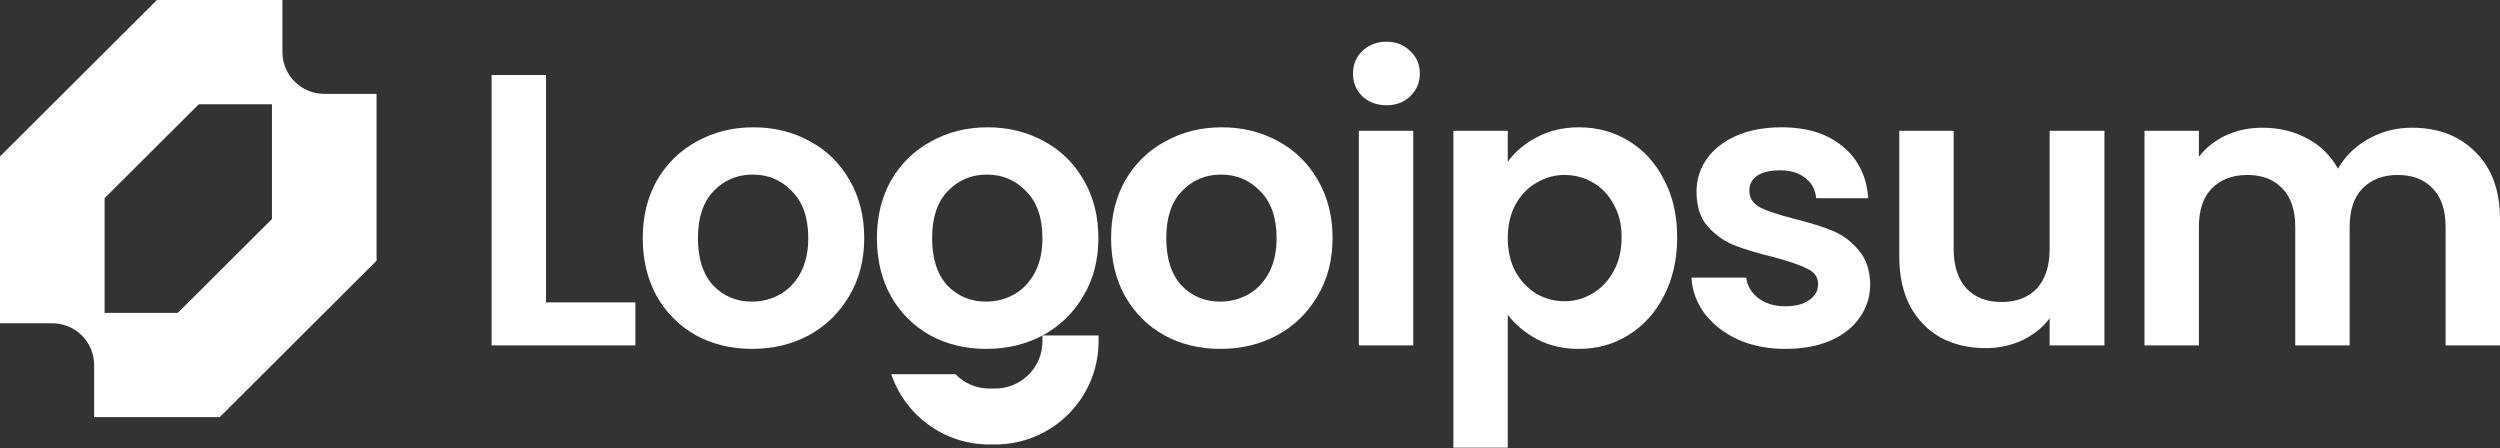 <svg width="223" height="40" viewBox="0 0 223 40" fill="none" xmlns="http://www.w3.org/2000/svg">
<rect x="0" y="0" width="223" height="40" fill="#333333" stroke="none"/>
<g clip-path="url(#clip0_667_15)">
<path fill-rule="evenodd" clip-rule="evenodd" d="M0 13.954V28.837H4.665C5.155 28.837 5.641 28.933 6.094 29.12C6.546 29.307 6.958 29.581 7.304 29.927C7.651 30.273 7.926 30.683 8.113 31.134C8.301 31.586 8.397 32.069 8.397 32.558V37.209H19.594L33.59 23.256V8.372H28.925C28.435 8.372 27.949 8.276 27.496 8.089C27.044 7.902 26.632 7.628 26.286 7.282C25.939 6.937 25.664 6.527 25.477 6.075C25.289 5.624 25.192 5.14 25.192 4.651V0H13.996L0 13.954ZM15.862 27.907H9.331V17.674L17.728 9.302H24.259V19.535L15.862 27.907Z" fill="white"/>
<path d="M215.132 11.392C217.489 11.392 219.384 12.117 220.816 13.568C222.272 14.996 223 17 223 19.58V30.81H218.148V20.237C218.148 18.74 217.766 17.599 217.004 16.816C216.242 16.01 215.202 15.607 213.885 15.607C212.568 15.607 211.517 16.01 210.731 16.816C209.969 17.599 209.588 18.74 209.588 20.237V30.81H204.736V20.237C204.736 18.74 204.355 17.599 203.592 16.816C202.83 16.01 201.79 15.607 200.473 15.607C199.133 15.607 198.07 16.01 197.285 16.816C196.523 17.599 196.141 18.74 196.141 20.237V30.81H191.289V11.668H196.141V13.983C196.765 13.177 197.562 12.543 198.532 12.083C199.526 11.622 200.611 11.392 201.79 11.392C203.292 11.392 204.632 11.714 205.81 12.359C206.989 12.981 207.901 13.879 208.548 15.054C209.172 13.948 210.073 13.062 211.251 12.394C212.453 11.726 213.747 11.392 215.132 11.392Z" fill="white"/>
<path d="M187.715 11.668V30.81H182.828V28.391C182.205 29.22 181.384 29.877 180.368 30.36C179.374 30.821 178.288 31.052 177.11 31.052C175.608 31.052 174.28 30.741 173.124 30.119C171.969 29.474 171.057 28.541 170.387 27.32C169.739 26.076 169.417 24.602 169.417 22.897V11.668H174.268V22.206C174.268 23.727 174.649 24.901 175.411 25.731C176.175 26.537 177.214 26.94 178.531 26.94C179.871 26.94 180.922 26.537 181.684 25.731C182.448 24.901 182.828 23.727 182.828 22.206V11.668H187.715Z" fill="white"/>
<path d="M159.265 31.12C157.694 31.12 156.284 30.844 155.037 30.291C153.789 29.715 152.795 28.943 152.056 27.976C151.34 27.008 150.947 25.937 150.878 24.763H155.764C155.857 25.5 156.215 26.11 156.839 26.594C157.486 27.078 158.283 27.319 159.23 27.319C160.154 27.319 160.871 27.135 161.379 26.767C161.91 26.398 162.176 25.926 162.176 25.35C162.176 24.728 161.853 24.267 161.206 23.968C160.582 23.645 159.577 23.3 158.19 22.931C156.758 22.586 155.58 22.229 154.656 21.86C153.755 21.492 152.969 20.927 152.299 20.167C151.651 19.407 151.329 18.382 151.329 17.092C151.329 16.032 151.629 15.065 152.23 14.19C152.853 13.314 153.731 12.623 154.863 12.117C156.019 11.61 157.37 11.356 158.918 11.356C161.206 11.356 163.031 11.932 164.394 13.084C165.757 14.213 166.508 15.745 166.647 17.68H162.003C161.934 16.919 161.61 16.32 161.032 15.883C160.478 15.422 159.727 15.192 158.78 15.192C157.902 15.192 157.22 15.353 156.735 15.675C156.273 15.998 156.041 16.447 156.041 17.023C156.041 17.668 156.365 18.163 157.012 18.509C157.659 18.831 158.664 19.165 160.027 19.511C161.413 19.856 162.557 20.213 163.458 20.582C164.36 20.95 165.133 21.526 165.781 22.309C166.451 23.07 166.797 24.083 166.82 25.35C166.82 26.456 166.508 27.446 165.884 28.322C165.283 29.197 164.405 29.888 163.25 30.395C162.118 30.878 160.79 31.12 159.265 31.12Z" fill="white"/>
<path d="M134.494 14.432C135.118 13.556 135.973 12.831 137.059 12.255C138.167 11.656 139.427 11.356 140.836 11.356C142.476 11.356 143.955 11.76 145.273 12.566C146.612 13.372 147.663 14.524 148.426 16.021C149.212 17.495 149.604 19.211 149.604 21.169C149.604 23.127 149.212 24.866 148.426 26.387C147.663 27.884 146.612 29.047 145.273 29.876C143.955 30.706 142.476 31.12 140.836 31.12C139.427 31.12 138.18 30.832 137.093 30.256C136.031 29.68 135.164 28.955 134.494 28.08V39.931H129.642V11.667H134.494V14.432ZM144.648 21.169C144.648 20.017 144.406 19.027 143.921 18.198C143.459 17.346 142.835 16.701 142.049 16.263C141.287 15.825 140.455 15.606 139.554 15.606C138.676 15.606 137.845 15.837 137.059 16.297C136.296 16.735 135.672 17.38 135.187 18.232C134.725 19.084 134.494 20.087 134.494 21.238C134.494 22.39 134.725 23.392 135.187 24.244C135.672 25.097 136.296 25.753 137.059 26.214C137.845 26.651 138.676 26.87 139.554 26.87C140.455 26.87 141.287 26.64 142.049 26.179C142.835 25.718 143.459 25.062 143.921 24.21C144.406 23.358 144.648 22.344 144.648 21.169Z" fill="white"/>
<path d="M123.67 9.387C122.815 9.387 122.099 9.122 121.522 8.593C120.967 8.04 120.689 7.36 120.689 6.554C120.689 5.748 120.967 5.08 121.522 4.55C122.099 3.997 122.815 3.721 123.67 3.721C124.525 3.721 125.23 3.997 125.784 4.55C126.361 5.08 126.651 5.748 126.651 6.554C126.651 7.36 126.361 8.04 125.784 8.593C125.23 9.122 124.525 9.387 123.67 9.387ZM126.061 11.668V30.809H121.209V11.668H126.061Z" fill="white"/>
<path d="M108.847 31.12C106.999 31.12 105.336 30.717 103.857 29.911C102.378 29.082 101.212 27.918 100.356 26.421C99.525 24.924 99.109 23.196 99.109 21.238C99.109 19.28 99.536 17.553 100.391 16.055C101.269 14.558 102.459 13.407 103.961 12.6C105.463 11.771 107.138 11.356 108.986 11.356C110.835 11.356 112.509 11.771 114.012 12.6C115.513 13.407 116.691 14.558 117.546 16.055C118.424 17.553 118.864 19.28 118.864 21.238C118.864 23.196 118.413 24.924 117.512 26.421C116.634 27.918 115.433 29.082 113.907 29.911C112.406 30.717 110.719 31.12 108.847 31.12ZM108.847 26.905C109.725 26.905 110.545 26.698 111.309 26.283C112.094 25.845 112.717 25.2 113.179 24.348C113.642 23.496 113.873 22.459 113.873 21.238C113.873 19.419 113.387 18.025 112.417 17.058C111.47 16.067 110.303 15.572 108.917 15.572C107.531 15.572 106.364 16.067 105.416 17.058C104.493 18.025 104.031 19.419 104.031 21.238C104.031 23.058 104.48 24.463 105.382 25.454C106.306 26.421 107.462 26.905 108.847 26.905Z" fill="white"/>
<path d="M87.96 31.12C86.112 31.12 84.448 30.717 82.97 29.911C81.491 29.082 80.324 27.918 79.469 26.421C78.638 24.924 78.222 23.196 78.222 21.238C78.222 19.28 78.649 17.553 79.504 16.055C80.382 14.558 81.572 13.407 83.074 12.6C84.575 11.771 86.25 11.356 88.099 11.356C89.947 11.356 91.622 11.771 93.124 12.6C94.626 13.407 95.804 14.558 96.659 16.055C97.537 17.553 97.976 19.28 97.976 21.238C97.976 23.196 97.525 24.924 96.624 26.421C95.746 27.918 94.545 29.082 93.02 29.911C91.518 30.717 89.832 31.12 87.96 31.12ZM87.96 26.905C88.838 26.905 89.658 26.698 90.421 26.283C91.206 25.845 91.83 25.2 92.292 24.348C92.754 23.496 92.985 22.459 92.985 21.238C92.985 19.419 92.5 18.025 91.53 17.058C90.582 16.067 89.416 15.572 88.029 15.572C86.643 15.572 85.477 16.067 84.529 17.058C83.605 18.025 83.143 19.419 83.143 21.238C83.143 23.058 83.594 24.463 84.495 25.454C85.419 26.421 86.574 26.905 87.96 26.905Z" fill="white"/>
<path d="M67.073 31.12C65.225 31.12 63.561 30.717 62.082 29.911C60.604 29.082 59.437 27.918 58.582 26.421C57.75 24.924 57.334 23.196 57.334 21.238C57.334 19.28 57.762 17.553 58.617 16.055C59.495 14.558 60.685 13.407 62.186 12.6C63.688 11.771 65.363 11.356 67.212 11.356C69.06 11.356 70.735 11.771 72.237 12.6C73.739 13.407 74.917 14.558 75.772 16.055C76.65 17.553 77.089 19.28 77.089 21.238C77.089 23.196 76.638 24.924 75.737 26.421C74.859 27.918 73.658 29.082 72.133 29.911C70.631 30.717 68.944 31.12 67.073 31.12ZM67.073 26.905C67.951 26.905 68.771 26.698 69.534 26.283C70.319 25.845 70.943 25.2 71.405 24.348C71.867 23.496 72.098 22.459 72.098 21.238C72.098 19.419 71.613 18.025 70.642 17.058C69.695 16.067 68.528 15.572 67.142 15.572C65.756 15.572 64.589 16.067 63.642 17.058C62.718 18.025 62.256 19.419 62.256 21.238C62.256 23.058 62.706 24.463 63.607 25.454C64.531 26.421 65.687 26.905 67.073 26.905Z" fill="white"/>
<path d="M48.705 26.974H56.676V30.809H43.853V6.692H48.705V26.974Z" fill="white"/>
<path d="M79.502 33.38C80.731 37.024 84.185 39.649 88.254 39.649H88.761C93.86 39.649 97.993 35.528 97.993 30.445V29.925H92.988V30.445C92.988 32.772 91.095 34.659 88.761 34.659H88.254C87.065 34.659 85.99 34.169 85.222 33.38H79.502Z" fill="white"/>
</g>
<defs>
<clipPath id="clip0_667_15">
<rect width="223" height="40" fill="white"/>
</clipPath>
</defs>
</svg>
